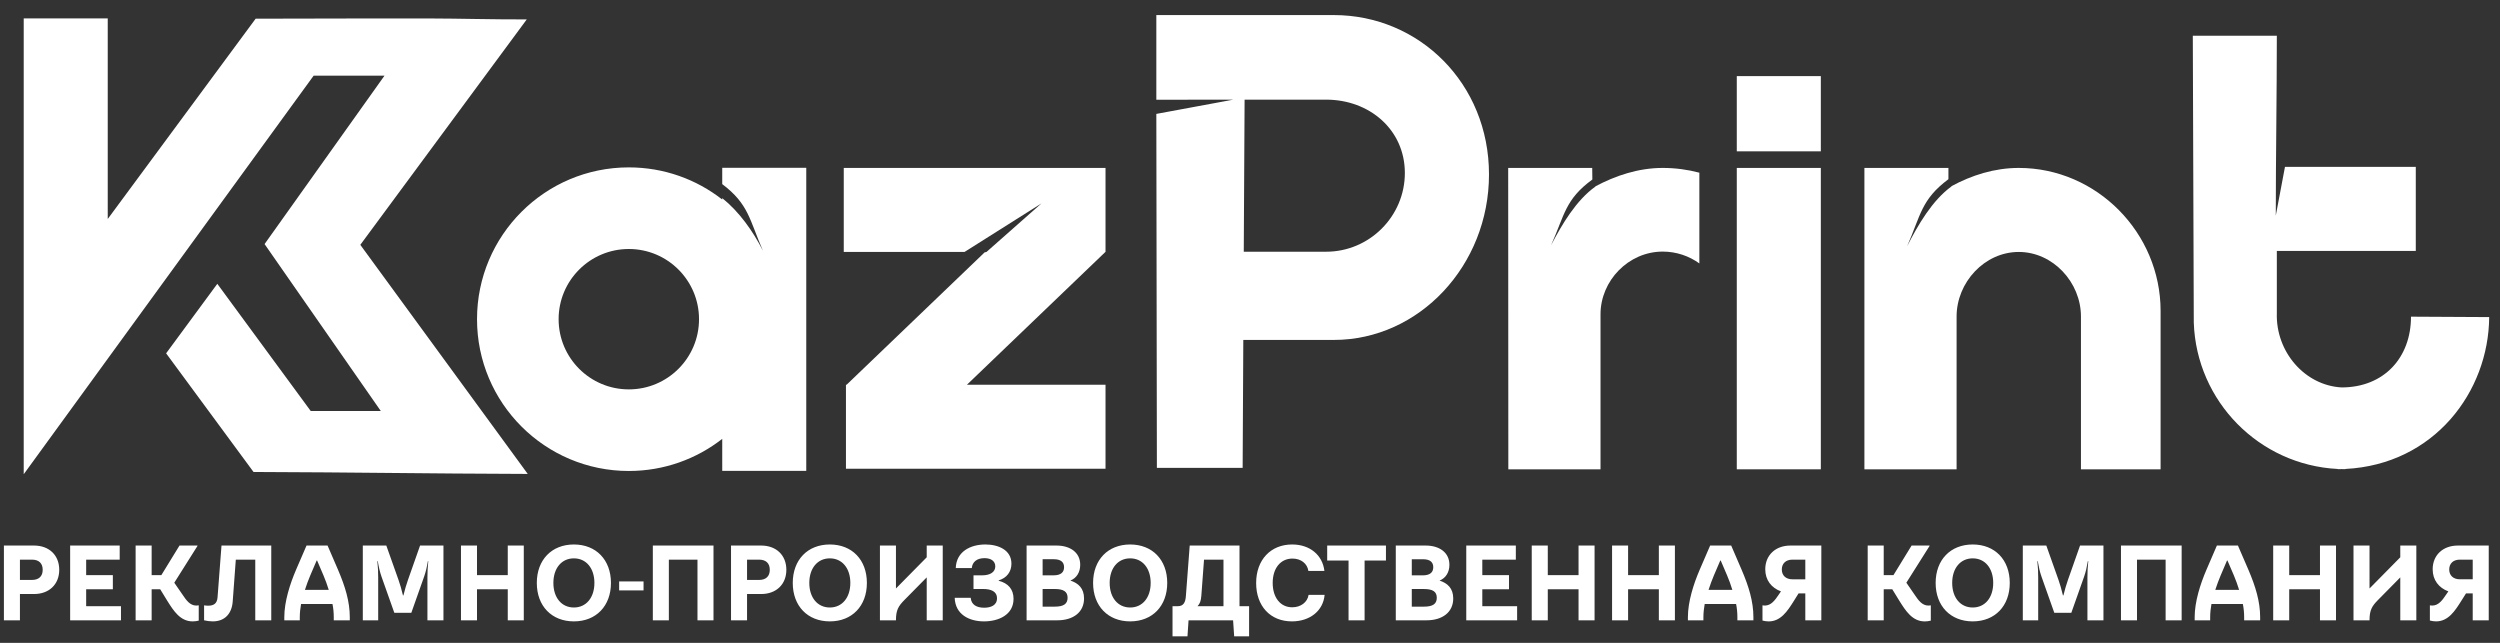<?xml version="1.0" encoding="UTF-8"?> <svg xmlns="http://www.w3.org/2000/svg" width="105" height="27" viewBox="0 0 105 27" fill="none"><rect x="0" y="0" width="105" height="27" fill="#333333" stroke="none"/><g clip-path="url(#clip0_799_152)"><path fill-rule="evenodd" clip-rule="evenodd" d="M0.996 0.773H4.525V9.197L10.737 0.785C13.809 0.773 15.74 0.778 18.13 0.776C19.172 0.776 20.775 0.821 22.124 0.815L15.133 10.283L22.165 19.905C17.677 19.89 15.078 19.838 10.648 19.823L6.977 14.84L9.127 11.92L13.051 17.263H15.994L11.112 10.251L16.149 3.178H13.173L0.998 19.915V19.909L0.996 19.911V0.773Z" fill="white"></path><path fill-rule="evenodd" clip-rule="evenodd" d="M35.53 19.687V16.158H35.558L41.355 10.599L41.432 10.582L43.742 8.542L40.51 10.582H35.438V7.053H46.432V10.582H46.426L40.612 16.158H46.432V19.687H35.53Z" fill="white"></path><path fill-rule="evenodd" clip-rule="evenodd" d="M30.334 7.048H33.863V19.777H30.334V18.432C29.252 19.277 27.89 19.781 26.411 19.781C22.89 19.781 20.035 16.927 20.035 13.406C20.035 9.885 22.89 7.03 26.411 7.03C27.89 7.03 29.252 7.534 30.334 8.38V8.321C31.054 8.9 31.623 9.707 32.045 10.533C31.476 9.238 31.455 8.578 30.334 7.733V7.048ZM26.411 16.354C24.782 16.354 23.462 15.034 23.462 13.406C23.462 11.778 24.782 10.458 26.411 10.458C28.039 10.458 29.359 11.778 29.359 13.406C29.359 15.034 28.039 16.354 26.411 16.354Z" fill="white"></path><path fill-rule="evenodd" clip-rule="evenodd" d="M72.945 7.053H76.475V19.711H72.945V7.053Z" fill="white"></path><path fill-rule="evenodd" clip-rule="evenodd" d="M72.945 6.356H76.475V3.197H72.945V6.356Z" fill="white"></path><path fill-rule="evenodd" clip-rule="evenodd" d="M81.834 7.053H78.305V19.711H82.177V13.295C82.177 11.858 83.352 10.582 84.788 10.582C86.225 10.582 87.4 11.858 87.4 13.295V19.711H90.745V13.058C90.745 9.782 88.065 7.053 84.788 7.053C83.767 7.053 82.803 7.362 81.961 7.82L81.963 7.829C81.154 8.415 80.555 9.45 80.098 10.345C80.671 9.04 80.689 8.38 81.834 7.526V7.053Z" fill="white"></path><path fill-rule="evenodd" clip-rule="evenodd" d="M98.18 19.704C98.235 19.704 98.29 19.703 98.344 19.702H98.345C98.4 19.703 98.455 19.704 98.51 19.704V19.696C102.241 19.505 104.524 16.45 104.546 13.318L101.262 13.3C101.262 15.018 100.131 16.272 98.344 16.272C96.799 16.186 95.578 14.776 95.627 13.155V10.538H101.463V7.008H95.969L95.583 9.056C95.583 6.596 95.627 3.958 95.627 1.5H92.098L92.139 13.553C92.253 16.86 94.886 19.528 98.18 19.696V19.704Z" fill="white"></path><path fill-rule="evenodd" clip-rule="evenodd" d="M48.566 4.784L51.801 4.185L48.566 4.189V0.633H56.019C59.603 0.633 62.538 3.503 62.538 7.326C62.538 11.149 59.606 14.277 56.022 14.277H52.219L52.191 19.651H48.589L48.566 4.784ZM52.273 4.185L52.238 10.572H55.699C57.517 10.572 59.004 9.084 59.004 7.266C59.004 5.448 57.517 4.185 55.699 4.185H52.273Z" fill="white"></path><path fill-rule="evenodd" clip-rule="evenodd" d="M66.873 7.053H63.344L63.35 19.711H67.222V13.198C67.222 11.789 68.397 10.567 69.834 10.567C70.408 10.567 70.941 10.752 71.373 11.064V7.253C70.882 7.123 70.365 7.053 69.834 7.053C68.812 7.053 67.848 7.378 67.006 7.827L67.007 7.836C66.2 8.41 65.6 9.427 65.143 10.304C65.716 9.025 65.734 8.377 66.879 7.539L66.873 7.053Z" fill="white"></path><path d="M0.164 26.053H0.837V24.949H1.429C2.066 24.949 2.488 24.541 2.488 23.931C2.488 23.321 2.066 22.913 1.429 22.913H0.164V26.053ZM1.344 23.505C1.636 23.505 1.793 23.662 1.793 23.931C1.793 24.2 1.636 24.357 1.344 24.357H0.837V23.505H1.344ZM2.946 26.053H5.081V25.461H3.619V24.748H4.74V24.155H3.619V23.505H5.027V22.913H2.946V26.053ZM5.696 26.053H6.369V24.748H6.728L7.028 25.237C7.297 25.667 7.576 26.098 8.091 26.098C8.168 26.098 8.258 26.089 8.347 26.067V25.425C8.316 25.429 8.28 25.434 8.244 25.434C7.979 25.434 7.818 25.201 7.679 24.994L7.32 24.474L8.293 22.931V22.913H7.539L6.777 24.155H6.369V22.913H5.696V26.053ZM8.572 26.053C8.693 26.08 8.814 26.098 8.935 26.098C9.446 26.098 9.738 25.77 9.774 25.259L9.904 23.505H10.721V26.053H11.393V22.913H9.303L9.137 25.088C9.119 25.349 8.975 25.439 8.747 25.439C8.693 25.439 8.63 25.434 8.572 25.425V26.053ZM12.591 26.053V25.919C12.591 25.73 12.614 25.546 12.645 25.367H13.964C14 25.546 14.018 25.73 14.018 25.919V26.053H14.691V25.919C14.691 25.268 14.498 24.631 14.197 23.931L13.758 22.913H12.874L12.434 23.931C12.178 24.528 11.941 25.268 11.941 25.919V26.053H12.591ZM12.807 24.774C12.887 24.537 12.941 24.38 13.031 24.169L13.3 23.541H13.318L13.587 24.169C13.677 24.38 13.731 24.537 13.807 24.774H12.807ZM15.238 22.913V26.053H15.884V24.263C15.884 23.994 15.876 23.837 15.848 23.568H15.867C15.911 23.833 15.956 24.025 16.023 24.218L16.562 25.739H17.275L17.813 24.218C17.881 24.025 17.926 23.833 17.971 23.568H17.988C17.962 23.837 17.952 23.994 17.952 24.263V26.053H18.625V22.913H17.643L17.136 24.353C17.073 24.532 17.002 24.765 16.943 25.008H16.925C16.867 24.765 16.8 24.528 16.736 24.353L16.225 22.913H15.238ZM19.361 22.913V26.053H20.034V24.748H21.326V26.053H21.999V22.913H21.326V24.155H20.034V22.913H19.361ZM24.103 26.098C25.036 26.098 25.66 25.452 25.66 24.483C25.66 23.514 25.036 22.868 24.103 22.868C23.17 22.868 22.546 23.514 22.546 24.483C22.546 25.452 23.17 26.098 24.103 26.098ZM24.103 23.451C24.619 23.451 24.965 23.864 24.965 24.483C24.965 25.102 24.619 25.515 24.103 25.515C23.587 25.515 23.242 25.102 23.242 24.483C23.242 23.864 23.587 23.451 24.103 23.451ZM27.419 22.913V26.053H28.092V23.505H29.294V26.053H29.967V22.913H27.419ZM30.703 26.053H31.376V24.949H31.968C32.605 24.949 33.027 24.541 33.027 23.931C33.027 23.321 32.605 22.913 31.968 22.913H30.703V26.053ZM31.883 23.505C32.174 23.505 32.331 23.662 32.331 23.931C32.331 24.2 32.174 24.357 31.883 24.357H31.376V23.505H31.883ZM34.853 26.098C35.786 26.098 36.409 25.452 36.409 24.483C36.409 23.514 35.786 22.868 34.853 22.868C33.919 22.868 33.296 23.514 33.296 24.483C33.296 25.452 33.919 26.098 34.853 26.098ZM34.853 23.451C35.368 23.451 35.714 23.864 35.714 24.483C35.714 25.102 35.368 25.515 34.853 25.515C34.337 25.515 33.991 25.102 33.991 24.483C33.991 23.864 34.337 23.451 34.853 23.451ZM37.63 26.053C37.63 25.627 37.728 25.457 37.998 25.187L38.922 24.25V26.053H39.595V22.913H38.922V23.406L37.63 24.716V22.913H36.957V26.053H37.63ZM41.331 26.098C41.937 26.098 42.569 25.824 42.569 25.151C42.569 24.743 42.336 24.492 41.946 24.393V24.375C42.277 24.277 42.48 24.021 42.48 23.675C42.48 23.097 41.928 22.868 41.385 22.868C40.775 22.868 40.164 23.155 40.142 23.859H40.815C40.837 23.613 41.017 23.442 41.349 23.442C41.641 23.442 41.802 23.581 41.802 23.788C41.802 24.021 41.596 24.164 41.25 24.164H40.887V24.738H41.295C41.605 24.738 41.874 24.828 41.874 25.129C41.874 25.425 41.613 25.524 41.335 25.524C41.026 25.524 40.792 25.403 40.77 25.107H40.097C40.12 25.807 40.703 26.098 41.331 26.098ZM44.408 26.053C45.072 26.053 45.53 25.717 45.53 25.134C45.53 24.707 45.288 24.492 44.956 24.384C45.23 24.272 45.369 24.021 45.369 23.72C45.369 23.2 44.942 22.913 44.373 22.913H43.117V26.053H44.408ZM44.301 24.738C44.673 24.738 44.839 24.851 44.839 25.107C44.839 25.362 44.673 25.479 44.301 25.479H43.79V24.738H44.301ZM44.256 23.487C44.561 23.487 44.691 23.613 44.691 23.823C44.691 24.034 44.556 24.164 44.252 24.164H43.79V23.487H44.256Z" fill="white"></path><path d="M47.467 26.098C48.4 26.098 49.024 25.452 49.024 24.483C49.024 23.514 48.4 22.868 47.467 22.868C46.534 22.868 45.91 23.514 45.91 24.483C45.91 25.452 46.534 26.098 47.467 26.098ZM47.467 23.451C47.983 23.451 48.328 23.864 48.328 24.483C48.328 25.102 47.983 25.515 47.467 25.515C46.951 25.515 46.606 25.102 46.606 24.483C46.606 23.864 46.951 23.451 47.467 23.451Z" fill="white"></path><path d="M49.246 26.727H49.874L49.919 26.053H51.79L51.835 26.727H52.462V25.461H52.059V22.913H49.968L49.807 25.035C49.789 25.291 49.712 25.461 49.466 25.461H49.246V26.727ZM50.457 25.013L50.569 23.505H51.386V25.461H50.296C50.403 25.345 50.439 25.233 50.457 25.013Z" fill="white"></path><path d="M54.261 26.098C55.015 26.098 55.575 25.654 55.634 24.985H54.961C54.911 25.299 54.629 25.506 54.274 25.506C53.772 25.506 53.453 25.093 53.453 24.483C53.453 23.864 53.785 23.46 54.283 23.46C54.637 23.46 54.907 23.666 54.952 23.98H55.625C55.548 23.312 55.015 22.868 54.27 22.868C53.372 22.868 52.758 23.509 52.758 24.488C52.758 25.448 53.346 26.098 54.261 26.098Z" fill="white"></path><path d="M55.742 23.541H56.639V26.053H57.313V23.541H58.21V22.913H55.742V23.541ZM59.914 26.053C60.578 26.053 61.036 25.717 61.036 25.134C61.036 24.708 60.794 24.492 60.462 24.385C60.736 24.273 60.875 24.021 60.875 23.721C60.875 23.2 60.449 22.913 59.879 22.913H58.623V26.053H59.914ZM59.807 24.739C60.179 24.739 60.345 24.851 60.345 25.107C60.345 25.363 60.179 25.479 59.807 25.479H59.295V24.739H59.807ZM59.762 23.488C60.067 23.488 60.197 23.613 60.197 23.824C60.197 24.035 60.063 24.165 59.758 24.165H59.295V23.488H59.762ZM61.583 26.053H63.719V25.461H62.257V24.748H63.378V24.156H62.257V23.505H63.665V22.913H61.583V26.053ZM64.333 22.913V26.053H65.007V24.748H66.299V26.053H66.972V22.913H66.299V24.156H65.007V22.913H64.333ZM67.707 22.913V26.053H68.38V24.748H69.672V26.053H70.346V22.913H69.672V24.156H68.38V22.913H67.707ZM71.543 26.053V25.919C71.543 25.73 71.566 25.547 71.597 25.367H72.916C72.952 25.547 72.97 25.73 72.97 25.919V26.053H73.643V25.919C73.643 25.268 73.45 24.631 73.149 23.932L72.71 22.913H71.826L71.386 23.932C71.13 24.528 70.892 25.268 70.892 25.919V26.053H71.543ZM71.759 24.775C71.839 24.537 71.893 24.38 71.983 24.169L72.252 23.541H72.27L72.539 24.169C72.629 24.38 72.683 24.537 72.759 24.775H71.759ZM74.024 25.425V26.063C74.105 26.085 74.199 26.099 74.284 26.099C74.791 26.099 75.074 25.668 75.343 25.237L75.54 24.923H75.823V26.053H76.496V22.913H75.2C74.562 22.913 74.141 23.326 74.141 23.909C74.141 24.367 74.401 24.69 74.8 24.838L74.693 24.995C74.554 25.201 74.387 25.434 74.123 25.434C74.087 25.434 74.051 25.43 74.024 25.425ZM74.836 23.918C74.836 23.671 75.002 23.505 75.28 23.505H75.823V24.331H75.28C75.002 24.331 74.836 24.165 74.836 23.918ZM78.443 26.053H79.116V24.748H79.475L79.775 25.237C80.045 25.668 80.323 26.099 80.839 26.099C80.915 26.099 81.005 26.089 81.094 26.067V25.425C81.063 25.43 81.027 25.434 80.991 25.434C80.727 25.434 80.565 25.201 80.426 24.995L80.067 24.474L81.041 22.931V22.913H80.287L79.525 24.156H79.116V22.913H78.443V26.053Z" fill="white"></path><path d="M82.854 26.098C83.787 26.098 84.41 25.452 84.41 24.483C84.41 23.514 83.787 22.868 82.854 22.868C81.921 22.868 81.297 23.514 81.297 24.483C81.297 25.452 81.921 26.098 82.854 26.098ZM82.854 23.451C83.37 23.451 83.715 23.864 83.715 24.483C83.715 25.102 83.37 25.515 82.854 25.515C82.338 25.515 81.992 25.102 81.992 24.483C81.992 23.864 82.338 23.451 82.854 23.451ZM84.958 22.913V26.053H85.604V24.263C85.604 23.994 85.595 23.837 85.568 23.568H85.586C85.631 23.833 85.675 24.025 85.743 24.218L86.281 25.739H86.995L87.533 24.218C87.6 24.025 87.645 23.833 87.69 23.568H87.708C87.681 23.837 87.672 23.994 87.672 24.263V26.053H88.345V22.913H87.362L86.855 24.353C86.793 24.532 86.721 24.765 86.663 25.008H86.644C86.586 24.765 86.519 24.528 86.456 24.353L85.945 22.913H84.958ZM89.081 22.913V26.053H89.754V23.505H90.956V26.053H91.629V22.913H89.081ZM92.827 26.053V25.919C92.827 25.73 92.849 25.546 92.881 25.367H94.2C94.235 25.546 94.254 25.73 94.254 25.919V26.053H94.926V25.919C94.926 25.268 94.734 24.631 94.433 23.931L93.993 22.913H93.109L92.67 23.931C92.414 24.528 92.176 25.268 92.176 25.919V26.053H92.827ZM93.042 24.774C93.123 24.537 93.177 24.38 93.267 24.169L93.535 23.541H93.553L93.823 24.169C93.913 24.38 93.966 24.537 94.043 24.774H93.042ZM95.474 22.913V26.053H96.147V24.748H97.439V26.053H98.112V22.913H97.439V24.155H96.147V22.913H95.474ZM99.52 26.053C99.52 25.627 99.619 25.457 99.888 25.187L100.812 24.25V26.053H101.486V22.913H100.812V23.406L99.52 24.716V22.913H98.847V26.053H99.52ZM102.055 25.425V26.062C102.136 26.084 102.23 26.098 102.315 26.098C102.822 26.098 103.105 25.667 103.374 25.237L103.572 24.923H103.854V26.053H104.527V22.913H103.231C102.593 22.913 102.172 23.325 102.172 23.909C102.172 24.366 102.432 24.689 102.831 24.838L102.723 24.994C102.585 25.201 102.418 25.434 102.154 25.434C102.118 25.434 102.082 25.429 102.055 25.425ZM102.867 23.918C102.867 23.671 103.033 23.505 103.311 23.505H103.854V24.33H103.311C103.033 24.33 102.867 24.164 102.867 23.918Z" fill="white"></path><path fill-rule="evenodd" clip-rule="evenodd" d="M26.004 24.42H27.029V24.797H26.004V24.42Z" fill="white"></path></g><defs><clipPath id="clip0_799_152"><rect width="105" height="27" fill="white"></rect></clipPath></defs></svg> 